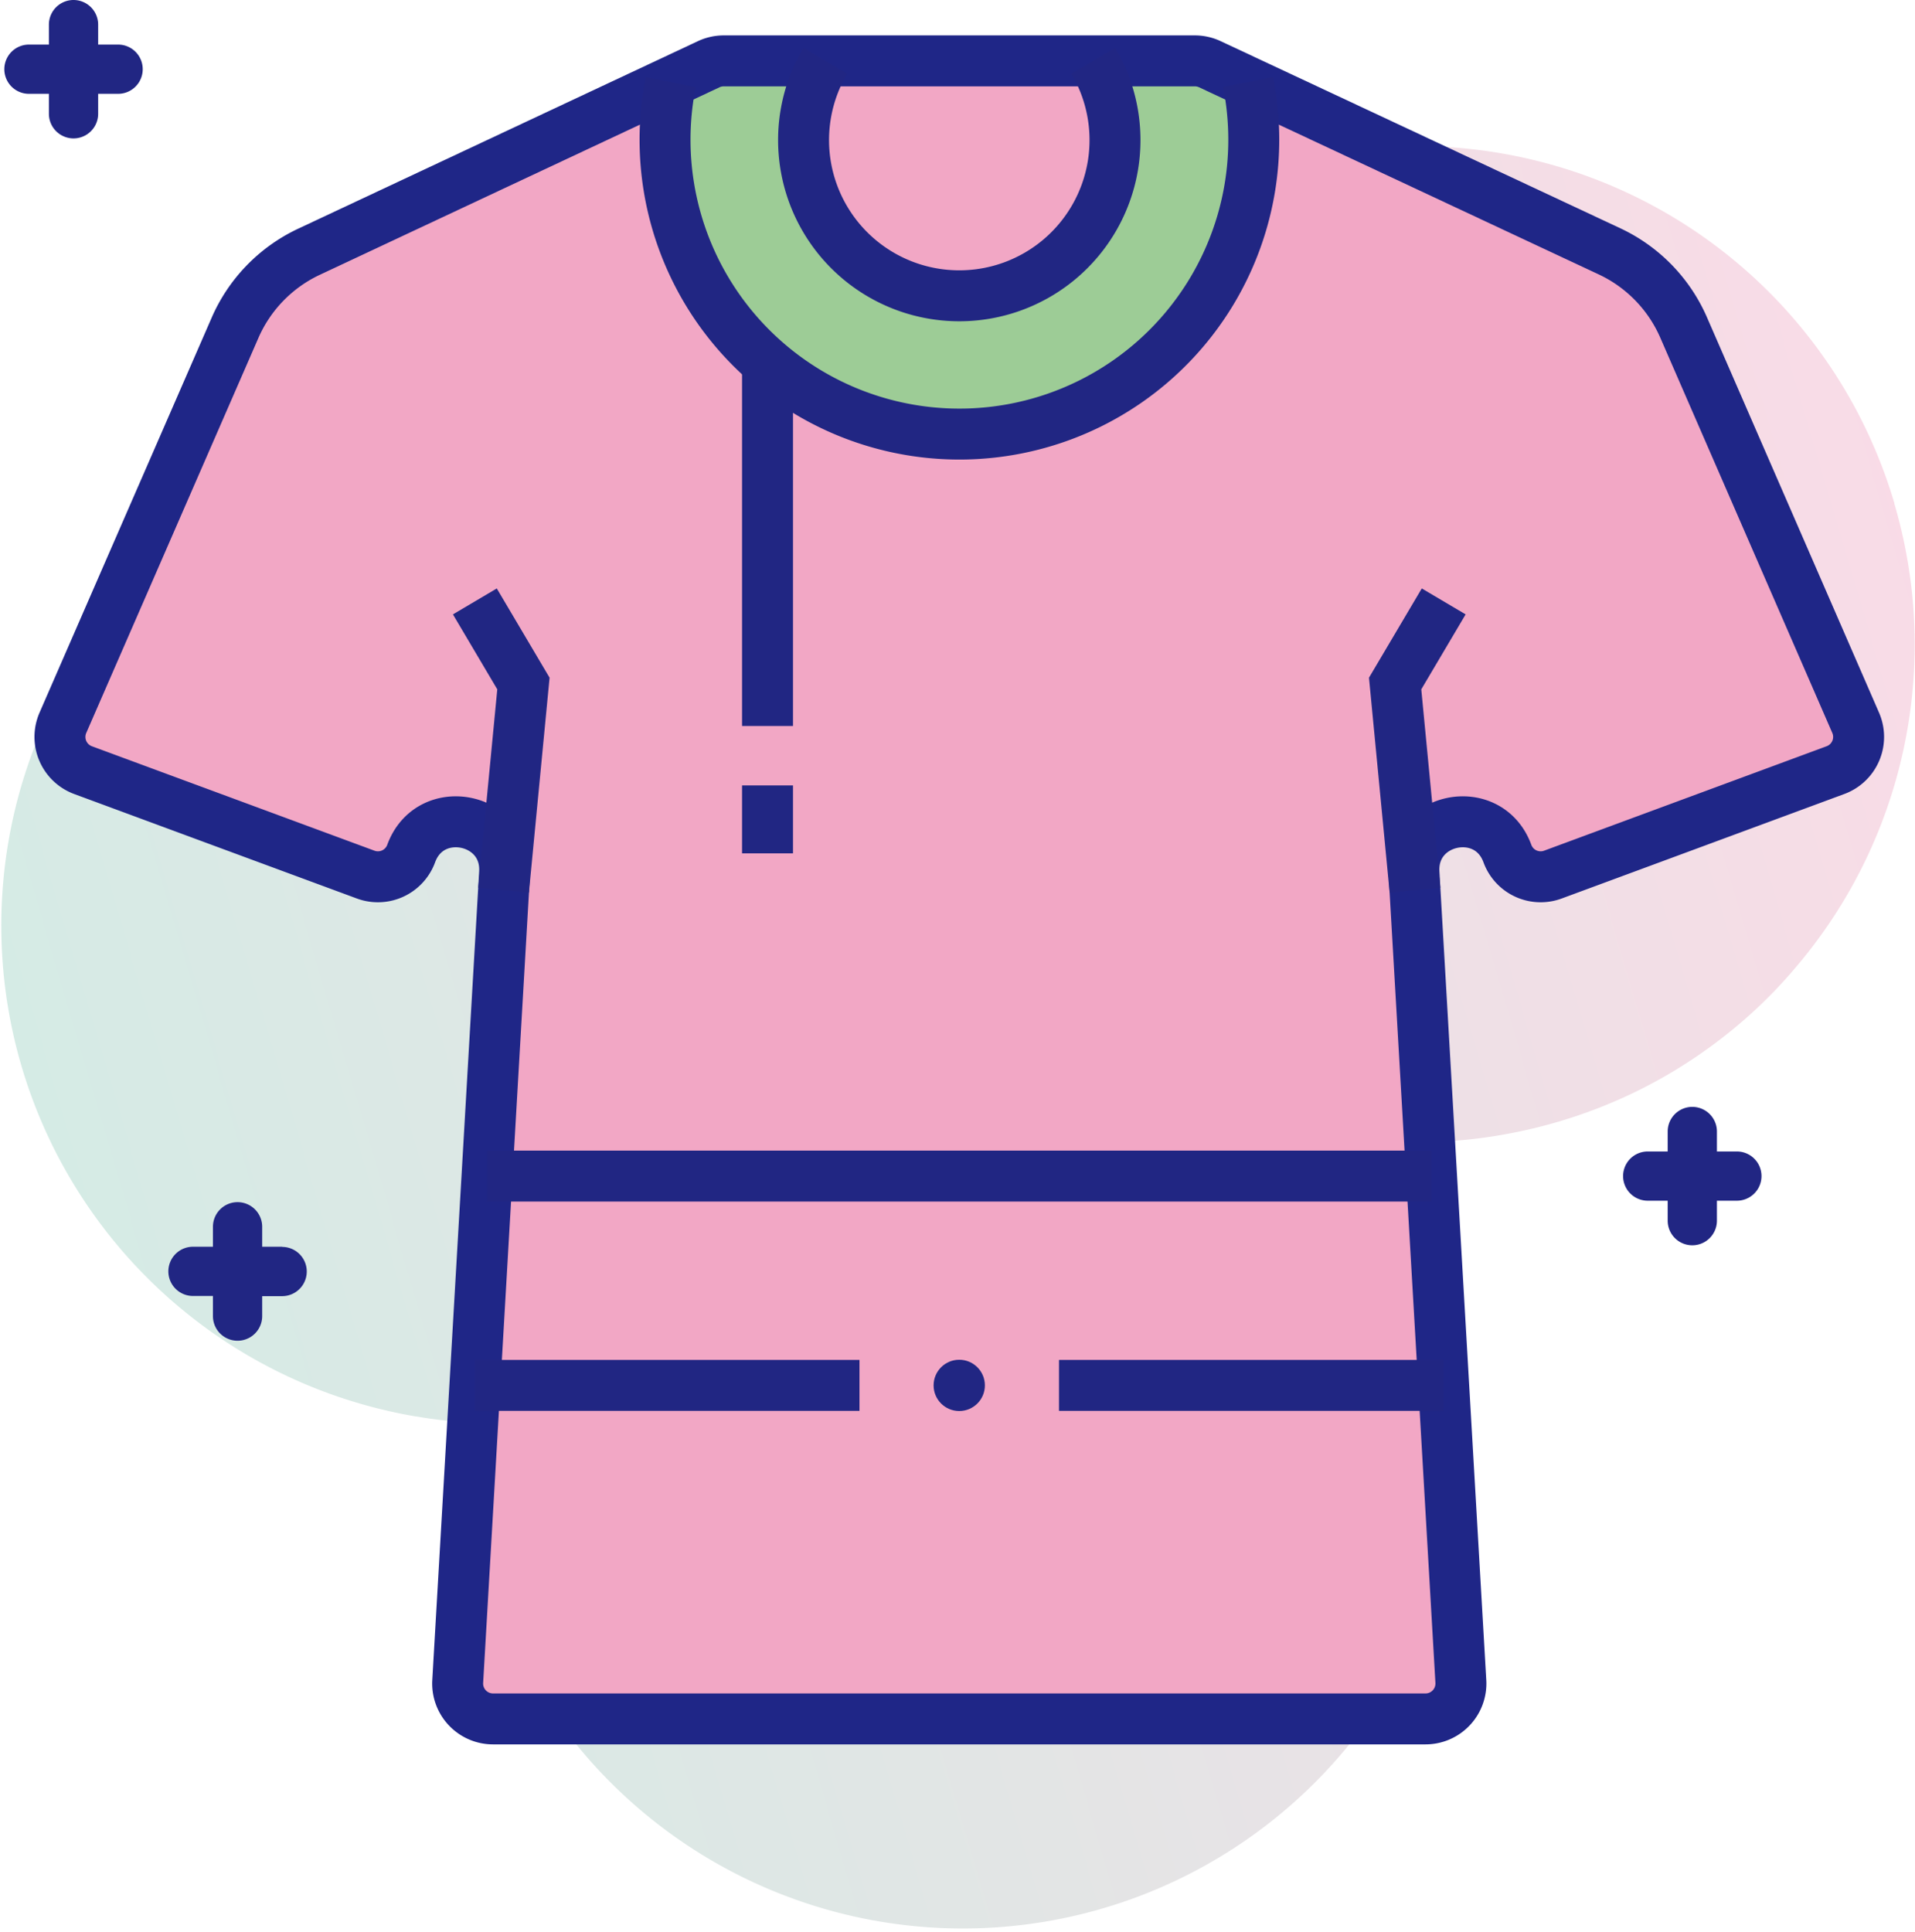 <svg viewBox="0 0 225.55 227.51" xmlns:xlink="http://www.w3.org/1999/xlink" xmlns="http://www.w3.org/2000/svg"><defs><style>.cls-1{isolation:isolate;}.cls-2{opacity:0.4;mix-blend-mode:multiply;fill:url(#linear-gradient);}.cls-3{fill:#f2a7c5;}.cls-4{fill:#9dcc96;}.cls-5,.cls-6{fill:none;stroke-miterlimit:10;stroke-width:6px;}.cls-5{stroke:#1f2687;}.cls-6{stroke:#212683;}.cls-7{fill:#212683;}</style><linearGradient gradientUnits="userSpaceOnUse" gradientTransform="translate(596.61 627.61) rotate(163.57)" y2="613.69" x2="427.97" y1="613.69" x1="197.51" id="linear-gradient"><stop stop-color="#efa6c2" offset="0"></stop><stop stop-color="#96cdbd" offset="1"></stop></linearGradient></defs><title>Tshirt</title><g class="cls-1"><g data-name="Layer 2" id="Layer_2"><g data-name="Layer 1" id="Layer_1-2"><path d="M223.13,59.3A58.63,58.63,0,0,0,157.29,18a62.06,62.06,0,0,0-7,1.61,57.67,57.67,0,0,0-9.24,3.59c-1.06.52-2.1,1.06-3.12,1.65a54.62,54.62,0,0,0-5.14,3.28,58.62,58.62,0,0,0-18.18,21.17,59.07,59.07,0,0,0-2.43,5.45c-.27.7-.53,1.41-.77,2.12a58.9,58.9,0,0,0-2,7.42c-.11.56-.22,1.12-.32,1.69a57.68,57.68,0,0,0-.83,10c0,.42,0,.86,0,1.29,0,.21,0,.42,0,.63-.13-.21-.26-.42-.4-.63-.25-.4-.52-.79-.79-1.18A58.35,58.35,0,0,0,98.46,66,57.74,57.74,0,0,0,92,60.82a57.09,57.09,0,0,0-11.07-6c-.88-.37-1.76-.71-2.66-1a58.53,58.53,0,0,0-10-2.59h0a57.61,57.61,0,0,0-15.76-.48,60.29,60.29,0,0,0-10.44,2.08A58.62,58.62,0,0,0,49,166.82a0,0,0,0,0,.05,0,54.44,54.44,0,0,0,5.72.68c0,.24,0,.48,0,.72a58.63,58.63,0,0,0,117.22,2.42c0-1.28,0-2.56,0-3.85a57.93,57.93,0,0,0-1.3-10.31c-.3-1.4-.66-2.79-1.07-4.19A58.47,58.47,0,0,0,165.43,142c0-.06-.06-.12-.08-.17a57.87,57.87,0,0,0-4.76-7.64c1,.11,2,.19,3,.25a59.58,59.58,0,0,0,7.67-.09c1.46-.09,2.9-.27,4.37-.49l.39-.06a59.84,59.84,0,0,0,7.44-1.67,59.11,59.11,0,0,0,9-3.46,58.44,58.44,0,0,0,14.38-9.84,56.86,56.86,0,0,0,4.49-4.7,58.59,58.59,0,0,0,11.79-54.8Zm-105,51.14-.86-.07c0-1.12,0-2.25,0-3.38.64,1,1.31,2.06,2,3,.12.2.26.38.4.57Q118.88,110.5,118.1,110.44Z" class="cls-2"></path><path d="M220.58,85.12l-20.24-46.5a17.71,17.71,0,0,0-8.71-9L144.51,7.56a4.17,4.17,0,0,0-1.77-.39H87.27a4.17,4.17,0,0,0-1.77.39L38.38,29.66a17.71,17.71,0,0,0-8.71,9L9.43,85.12A4.17,4.17,0,0,0,11.8,90.7L45.08,103a4.17,4.17,0,0,0,5.37-2.48h0c2.25-6.14,11.38-4.24,11,2.28l-5.52,95.23a4.17,4.17,0,0,0,4.16,4.41H169.92a4.17,4.17,0,0,0,4.16-4.41l-5.52-95.23c-.38-6.52,8.75-8.42,11-2.28h0a4.17,4.17,0,0,0,5.37,2.48L218.2,90.7A4.17,4.17,0,0,0,220.58,85.12Z" class="cls-3"></path><path d="M147.65,16.5A34.67,34.67,0,1,1,79,9.67H96a18,18,0,0,0-1.32,6.83A18.33,18.33,0,1,0,130,9.66h17A35,35,0,0,1,147.65,16.5Z" class="cls-4"></path><path d="M218.56,85.12l-20.24-46.5a17.71,17.71,0,0,0-8.71-9L142.49,7.56a4.17,4.17,0,0,0-1.77-.39H85.25a4.17,4.17,0,0,0-1.77.39L36.37,29.66a17.71,17.71,0,0,0-8.71,9L7.41,85.12A4.17,4.17,0,0,0,9.78,90.7L43.06,103a4.17,4.17,0,0,0,5.37-2.48h0c2.25-6.14,11.38-4.24,11,2.28l-5.52,95.23a4.17,4.17,0,0,0,4.16,4.41H167.9a4.17,4.17,0,0,0,4.16-4.41l-5.52-95.23c-.38-6.52,8.75-8.42,11-2.28h0a4.17,4.17,0,0,0,5.37,2.48L216.18,90.7A4.17,4.17,0,0,0,218.56,85.12Z" class="cls-5"></path><path d="M147,9.66a35,35,0,0,1,.67,6.84A34.67,34.67,0,1,1,79,9.67" class="cls-6"></path><path d="M128.77,7.16a18.34,18.34,0,1,1-31.57,0" class="cls-6"></path><polyline points="59.31 104.83 61.65 80.5 55.93 70.83" class="cls-6"></polyline><polyline points="166.66 104.83 164.32 80.5 170.04 70.83" class="cls-6"></polyline><line y2="138.51" x2="168.61" y1="138.51" x1="57.36" class="cls-6"></line><line y2="163.16" x2="124.73" y1="163.16" x1="170.04" class="cls-6"></line><line y2="163.16" x2="55.93" y1="163.16" x1="101.23" class="cls-6"></line><line y2="85.5" x2="90.4" y1="42.79" x1="90.4" class="cls-6"></line><line y2="100.5" x2="90.4" y1="92.5" x1="90.4" class="cls-6"></line><path d="M13.92,5.25H11.56V2.9a2.9,2.9,0,0,0-5.8,0V5.25H3.41a2.9,2.9,0,0,0,0,5.8H5.76v2.35a2.9,2.9,0,0,0,5.8,0V11.05h2.35a2.9,2.9,0,0,0,0-5.8Z" class="cls-7"></path><path d="M204.57,135.61h-2.35v-2.35a2.9,2.9,0,0,0-5.8,0v2.35h-2.35a2.9,2.9,0,0,0,0,5.8h2.35v2.35a2.9,2.9,0,0,0,5.8,0v-2.35h2.35a2.9,2.9,0,0,0,0-5.8Z" class="cls-7"></path><path d="M33.23,146.83H30.88v-2.35a2.9,2.9,0,0,0-5.8,0v2.35H22.73a2.9,2.9,0,0,0,0,5.8h2.35V155a2.9,2.9,0,0,0,5.8,0v-2.35h2.35a2.9,2.9,0,0,0,0-5.8Z" class="cls-7"></path><circle r="3.02" cy="163.16" cx="112.98" class="cls-7"></circle></g></g></g></svg>